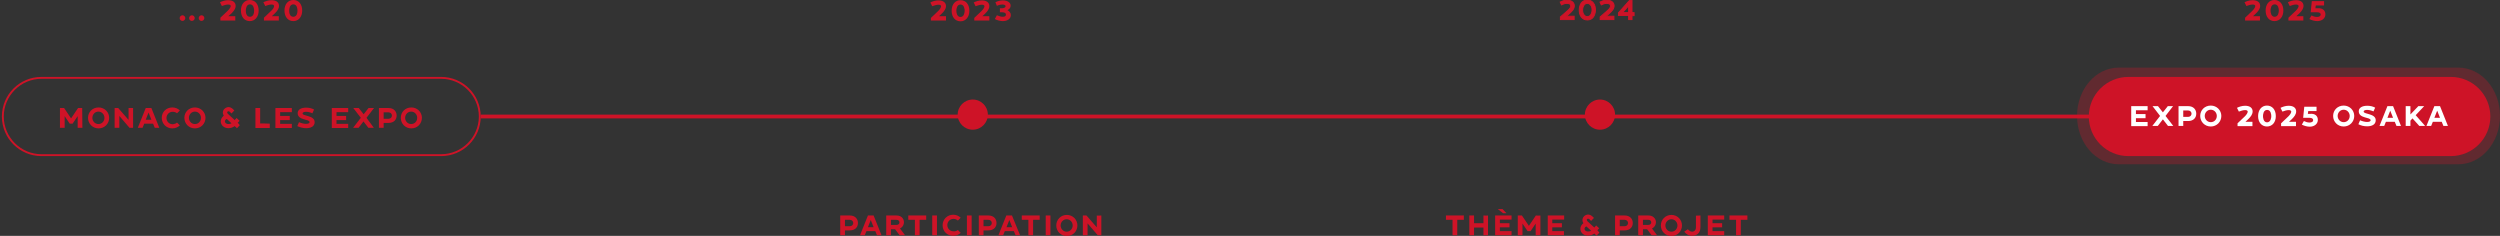 <svg xmlns="http://www.w3.org/2000/svg" xmlns:xlink="http://www.w3.org/1999/xlink" id="Calque_1" data-name="Calque 1" viewBox="0 0 1326.12 125.1"><rect x="0" y="0" width="1326.12" height="125.1" fill="#333333" stroke="none"/><defs><style>      .cls-1 {        fill: none;      }      .cls-2 {        stroke: #ce1327;        stroke-miterlimit: 10;        stroke-width: .5px;      }      .cls-2, .cls-3, .cls-4 {        fill: #ce1327;      }      .cls-5 {        fill: #fff;      }      .cls-3 {        fill-rule: evenodd;      }      .cls-6 {        opacity: .3;      }      .cls-7 {        clip-path: url(#clippath);      }    </style><clipPath id="clippath"><path class="cls-1" d="M22,40.8h212c11.6,0,21,9.4,21,21s-9.4,21-21,21H22c-11.6,0-21-9.4-21-21s9.4-21,21-21Z"></path></clipPath></defs><g class="cls-6"><path class="cls-3" d="M1123.88,35.86h180.12c12.22,0,22.12,11.48,22.12,25.64s-9.9,25.64-22.12,25.64h-180.12c-12.22,0-22.12-11.48-22.12-25.64s9.9-25.64,22.12-25.64Z"></path></g><rect class="cls-4" x="255" y="60.8" width="859.4" height="2"></rect><g class="cls-7"><path class="cls-4" d="M234,83.8H22c-12.1,0-22-9.9-22-22s9.9-22,22-22h212c12.1,0,22,9.9,22,22s-9.9,22-22,22ZM22,41.8c-11,0-20,9-20,20s9,20,20,20h212c11,0,20-9,20-20s-9-20-20-20c0,0-212,0-212,0Z"></path></g><g><path class="cls-4" d="M43.7,67.8h-2.5v-6.2l-2.7,4h-1.5l-2.7-4v6.2h-2.5v-10.5h2.2l3.7,5.5,3.7-5.5h2.2l.1,10.5h0Z"></path><path class="cls-4" d="M57.9,62.5c0,3.1-2.4,5.6-5.6,5.6s-5.6-2.5-5.6-5.6,2.4-5.5,5.6-5.5,5.6,2.5,5.6,5.5ZM55.4,62.5c0-1.7-1.3-3.3-3.2-3.3s-3.2,1.6-3.2,3.3,1.3,3.3,3.2,3.3,3.2-1.5,3.2-3.3Z"></path><path class="cls-4" d="M70.6,57.3v10.5h-1.9l-5.4-6.3v6.3h-2.5v-10.5h1.9l5.5,6.3v-6.3h2.4Z"></path><path class="cls-4" d="M84.5,67.8h-2.4l-.9-2.2h-4.7l-.9,2.2h-2.5l4.2-10.5h3l4.2,10.5ZM80.3,63.5l-1.5-3.8-1.5,3.8h3Z"></path><path class="cls-4" d="M93.9,65l1.5,1.5c-1,1-2.4,1.6-4,1.6-3.2,0-5.6-2.5-5.6-5.6s2.4-5.5,5.6-5.5c1.6,0,3,.6,4,1.6l-1.5,1.5c-.6-.5-1.3-.8-2.3-.8-2,0-3.3,1.6-3.3,3.3s1.3,3.3,3.3,3.3c1-.1,1.8-.4,2.3-.9Z"></path><path class="cls-4" d="M109,62.5c0,3.1-2.4,5.6-5.6,5.6s-5.6-2.5-5.6-5.6,2.4-5.5,5.6-5.5,5.6,2.5,5.6,5.5ZM106.6,62.5c0-1.7-1.3-3.3-3.2-3.3s-3.2,1.6-3.2,3.3,1.3,3.3,3.2,3.3,3.2-1.5,3.2-3.3Z"></path><path class="cls-4" d="M127.2,66.4l-1.5,1.6-1.2-1.1c-1,.7-2.1,1.1-3.4,1.1-2.2,0-4-1.6-4-3.6,0-1.3.7-2.3,1.6-3-.3-.5-.4-1-.5-1.5,0-.8.2-1.5.8-2.1.6-.6,1.3-.9,2.1-1,.9,0,1.7.4,2.4,1l.8.8-1.5,1.6-.8-.8c-.2-.2-.5-.4-.8-.4-.2,0-.4.1-.5.2-.1.1-.2.3-.2.5s.2.5.4.7h0l3.6,3.3,1-1.1,1.6,1.5-1,1,1.1,1.3ZM122.8,65.4l-2.5-2.3c-.5.2-1,.6-1,1.3,0,.8.8,1.4,1.8,1.4.7,0,1.2-.1,1.7-.4Z"></path><path class="cls-4" d="M143.1,65.6v2.3h-7.6v-10.6h2.5v8.2s5.1,0,5.1.1Z"></path><path class="cls-4" d="M148.6,59.5v2h5.1v2.2h-5.1v2h6.2v2.2h-8.7v-10.6h8.7v2.2h-6.2Z"></path><path class="cls-4" d="M166.9,64.8c0,2.3-2.1,3.2-4.5,3.2-1.6,0-3.2-.4-4.7-1.1l.9-2.1c1.1.5,2.6.9,3.7.9,1.5,0,1.9-.5,1.9-.9,0-1.8-6.3-.8-6.3-4.8,0-1.9,1.9-2.9,4.5-2.9,1.5,0,2.9.3,4.2,1l-.9,2c-1.1-.5-2.3-.8-3.3-.8-.9,0-1.9.2-1.9.9,0,1.5,6.4.9,6.4,4.6Z"></path><path class="cls-4" d="M178.5,59.5v2h5.1v2.2h-5.1v2h6.2v2.2h-8.7v-10.6h8.7v2.2h-6.2Z"></path><path class="cls-4" d="M198.3,67.8h-2.9l-2.6-3.4-2.6,3.4h-2.9l4.1-5.3-4-5.2h2.9l2.6,3.3,2.6-3.3h2.9l-4,5.2,3.9,5.3Z"></path><path class="cls-4" d="M210.4,61.3c0,2.2-1.5,3.9-4.3,3.9h-2.6v2.6h-2.5v-10.5h5.1c2.8,0,4.3,1.8,4.3,4ZM207.9,61.3c0-.9-.7-1.7-1.8-1.7h-2.6v3.4h2.6c1.1,0,1.8-.8,1.8-1.7Z"></path><path class="cls-4" d="M223.8,62.5c0,3.1-2.4,5.6-5.6,5.6s-5.6-2.5-5.6-5.6,2.4-5.5,5.6-5.5,5.6,2.5,5.6,5.5ZM221.3,62.5c0-1.7-1.3-3.3-3.2-3.3s-3.2,1.6-3.2,3.3,1.3,3.3,3.2,3.3,3.2-1.5,3.2-3.3Z"></path></g><g><path class="cls-4" d="M95.3,9.6c0-.8.7-1.5,1.5-1.5s1.5.7,1.5,1.5-.7,1.5-1.5,1.5-1.5-.6-1.5-1.5Z"></path><path class="cls-4" d="M100.3,9.6c0-.8.7-1.5,1.5-1.5s1.5.7,1.5,1.5-.7,1.5-1.5,1.5-1.5-.6-1.5-1.5Z"></path><path class="cls-4" d="M105.4,9.6c0-.8.7-1.5,1.5-1.5s1.5.7,1.5,1.5-.7,1.5-1.5,1.5-1.5-.6-1.5-1.5Z"></path><path class="cls-4" d="M121.1,8.6h3.7v2.3h-7.9v-1.5l3.9-3.7c.8-.8,1.6-1.8,1.6-2.5,0-.6-.7-.8-1.4-.8-1.1,0-2.2.4-3.3.8l-1-2c1-.5,2.6-1.1,4.3-1.1,2.6,0,4,1.2,4,3,0,1.5-.9,2.7-2.2,4l-1.7,1.5Z"></path><path class="cls-4" d="M137.2,5.6c0,3.3-1.9,5.6-4.7,5.6s-4.7-2.2-4.7-5.6S129.7,0,132.5,0s4.7,2.2,4.7,5.6ZM134.8,5.6c0-.8-.2-3.3-2.2-3.3s-2.2,2.5-2.2,3.3.1,3.3,2.2,3.3,2.2-2.6,2.2-3.3Z"></path><path class="cls-4" d="M144.2,8.6h3.7v2.3h-7.9v-1.5l3.9-3.7c.9-.8,1.5-1.8,1.5-2.5,0-.6-.7-.8-1.4-.8-1.1,0-2.2.4-3.3.8l-1-2c1-.5,2.6-1.1,4.3-1.1,2.6,0,4,1.2,4,3,0,1.5-.9,2.7-2.2,4l-1.6,1.5Z"></path><path class="cls-4" d="M160.3,5.6c0,3.3-1.9,5.6-4.7,5.6s-4.7-2.2-4.7-5.6S152.8,0,155.6,0s4.7,2.2,4.7,5.6ZM157.8,5.6c0-.8-.2-3.3-2.2-3.3s-2.2,2.5-2.2,3.3.1,3.3,2.2,3.3,2.2-2.6,2.2-3.3Z"></path></g><path class="cls-3" d="M1129,40.8h171c11.6,0,21,9.4,21,21s-9.4,21-21,21h-171c-11.6,0-21-9.4-21-21s9.4-21,21-21Z"></path><g><path class="cls-5" d="M1133,58.5v2h5.1v2.2h-5.1v2h6.2v2.2h-8.7v-10.6h8.7v2.2c.1,0-6.2,0-6.2,0Z"></path><path class="cls-5" d="M1152.8,66.8h-2.8l-2.7-3.5-2.7,3.5h-2.9l4.1-5.3-4-5.2h2.9l2.6,3.3,2.6-3.3h2.8l-4,5.2,4.1,5.3Z"></path><path class="cls-5" d="M1165,60.3c0,2.2-1.5,3.9-4.3,3.9h-2.6v2.6h-2.5v-10.5h5.1c2.8,0,4.3,1.8,4.3,4ZM1162.5,60.3c0-.9-.7-1.7-1.8-1.7h-2.6v3.4h2.6c1.1,0,1.8-.8,1.8-1.7Z"></path><path class="cls-5" d="M1178.3,61.5c0,3.1-2.4,5.6-5.6,5.6s-5.6-2.5-5.6-5.6,2.4-5.5,5.6-5.5,5.6,2.5,5.6,5.5ZM1175.9,61.5c0-1.7-1.3-3.3-3.2-3.3s-3.2,1.6-3.2,3.3,1.3,3.3,3.2,3.3,3.2-1.5,3.2-3.3Z"></path><path class="cls-5" d="M1191.1,64.6h3.7v2.3h-7.9v-1.5l3.9-3.7c.8-.8,1.5-1.8,1.5-2.5,0-.6-.7-.8-1.4-.8-1.1,0-2.2.4-3.3.8l-1-2c1-.5,2.6-1.1,4.3-1.1,2.6,0,4,1.2,4,3,0,1.5-.9,2.7-2.2,4l-1.6,1.5Z"></path><path class="cls-5" d="M1207.2,61.6c0,3.3-1.9,5.5-4.7,5.5s-4.7-2.2-4.7-5.5,1.9-5.6,4.7-5.6,4.7,2.2,4.7,5.6ZM1204.8,61.6c0-.8-.2-3.3-2.2-3.3s-2.2,2.5-2.2,3.3.2,3.3,2.2,3.3c2-.1,2.2-2.6,2.2-3.3Z"></path><path class="cls-5" d="M1214.2,64.6h3.7v2.3h-7.9v-1.5l3.9-3.7c.8-.8,1.5-1.8,1.5-2.5,0-.6-.7-.8-1.4-.8-1.1,0-2.2.4-3.3.8l-1-2c1-.5,2.6-1.1,4.3-1.1,2.6,0,4,1.2,4,3,0,1.5-.9,2.7-2.2,4l-1.6,1.5Z"></path><path class="cls-5" d="M1229.5,63.6c0,2-1.7,3.6-4.3,3.6-1.3,0-2.9-.4-4.2-1.1l1.1-1.9c.8.4,1.9.8,2.9.8,1.1,0,2-.3,2-1.3,0-.7-.6-1.2-1.9-1.2h-3.4l.6-5.9h6.5v2.3h-4.4l-.2,1.5h1.1c2.7-.3,4.2,1.1,4.2,3.2Z"></path><path class="cls-5" d="M1248.8,61.5c0,3.1-2.4,5.6-5.6,5.6s-5.6-2.5-5.6-5.6,2.4-5.5,5.6-5.5,5.6,2.5,5.6,5.5ZM1246.4,61.5c0-1.7-1.3-3.3-3.2-3.3s-3.2,1.6-3.2,3.3,1.3,3.3,3.2,3.3,3.2-1.5,3.2-3.3Z"></path><path class="cls-5" d="M1260.2,63.8c0,2.3-2.1,3.2-4.5,3.2-1.6,0-3.2-.3-4.7-1.1l.9-2.1c1.1.5,2.6.9,3.7.9,1.5,0,1.9-.5,1.9-.9,0-1.8-6.3-.8-6.3-4.8,0-1.9,1.9-2.9,4.5-2.9,1.5,0,2.9.3,4.2,1l-.9,2c-1.1-.5-2.3-.8-3.3-.8-.9,0-1.9.2-1.9.9,0,1.5,6.4.9,6.4,4.6Z"></path><path class="cls-5" d="M1273.6,66.8h-2.4l-.9-2.2h-4.7l-.9,2.2h-2.5l4.2-10.5h3l4.2,10.5ZM1269.4,62.5l-1.5-3.8-1.5,3.8h3Z"></path><path class="cls-5" d="M1286.4,66.8h-3.1l-3.6-4-1.1,1.2v2.8h-2.5v-10.5h2.5v4.4l4.2-4.4h3.1l-4.5,4.8,5,5.7Z"></path><path class="cls-5" d="M1298.5,66.8h-2.4l-.9-2.2h-4.7l-.9,2.2h-2.5l4.2-10.5h3l4.2,10.5ZM1294.3,62.5l-1.5-3.8-1.5,3.8h3Z"></path></g><g><path class="cls-4" d="M1195.1,8.6h3.7v2.3h-7.9v-1.5l3.9-3.7c.8-.8,1.5-1.8,1.5-2.5,0-.6-.7-.8-1.4-.8-1.1,0-2.2.4-3.3.8l-1-2c1-.5,2.6-1.1,4.3-1.1,2.6,0,4,1.2,4,3,0,1.5-.9,2.7-2.2,4l-1.6,1.5Z"></path><path class="cls-4" d="M1211.2,5.6c0,3.3-1.9,5.6-4.7,5.6s-4.7-2.2-4.7-5.6S1203.7,0,1206.5,0s4.7,2.2,4.7,5.6ZM1208.8,5.6c0-.8-.2-3.3-2.2-3.3s-2.2,2.5-2.2,3.3.2,3.3,2.2,3.3,2.2-2.6,2.2-3.3Z"></path><path class="cls-4" d="M1218.1,8.6h3.7v2.3h-7.9v-1.5l3.9-3.7c.8-.8,1.5-1.8,1.5-2.5,0-.6-.7-.8-1.4-.8-1.1,0-2.2.4-3.3.8l-1-2c1-.5,2.6-1.1,4.3-1.1,2.6,0,4,1.2,4,3,0,1.5-.9,2.7-2.2,4l-1.6,1.5Z"></path><path class="cls-4" d="M1233.5,7.6c0,2-1.7,3.6-4.3,3.6-1.3,0-2.9-.4-4.2-1.1l1.1-1.9c.8.4,1.9.8,2.9.8,1.1,0,2-.4,2-1.3,0-.7-.6-1.2-1.9-1.2h-3.4l.6-5.9h6.5v2.3h-4.4l-.2,1.5h1.1c2.7-.3,4.2,1.2,4.2,3.2Z"></path></g><g><path class="cls-4" d="M455.1,118.3c0,2.2-1.5,3.9-4.3,3.9h-2.6v2.6h-2.5v-10.5h5.1c2.8,0,4.3,1.8,4.3,4ZM452.6,118.3c0-.9-.7-1.7-1.8-1.7h-2.6v3.4h2.6c1.1,0,1.8-.8,1.8-1.7Z"></path><path class="cls-4" d="M467.6,124.8h-2.4l-.9-2.2h-4.7l-.9,2.2h-2.5l4.2-10.5h3l4.2,10.5ZM463.4,120.5l-1.5-3.8-1.5,3.8h3Z"></path><path class="cls-4" d="M480.1,124.8h-2.9l-2.4-3.2h-2.2v3.2h-2.5v-10.5h5.5c2.4,0,3.9,1.6,3.9,3.6,0,1.4-.8,2.7-2.1,3.3l2.7,3.6ZM477.1,118c0-.8-.5-1.4-1.6-1.4h-2.9v2.7h2.9c1.1,0,1.6-.6,1.6-1.3Z"></path><path class="cls-4" d="M491.3,114.3v2.3h-3.5v8.2h-2.5v-8.2h-3.5v-2.3h9.5Z"></path><path class="cls-4" d="M494.5,124.8v-10.5h2.5v10.5h-2.5Z"></path><path class="cls-4" d="M508.1,122l1.5,1.5c-1,1-2.4,1.6-4,1.6-3.2,0-5.6-2.5-5.6-5.6s2.4-5.6,5.6-5.6c1.6,0,3,.6,4,1.6l-1.5,1.5c-.6-.5-1.3-.9-2.3-.9-2,0-3.3,1.6-3.3,3.3s1.3,3.3,3.3,3.3c.9.1,1.7-.2,2.3-.7Z"></path><path class="cls-4" d="M512.9,124.8v-10.5h2.5v10.5h-2.5Z"></path><path class="cls-4" d="M528.6,118.3c0,2.2-1.5,3.9-4.3,3.9h-2.6v2.6h-2.5v-10.5h5.1c2.8,0,4.3,1.8,4.3,4ZM526.1,118.3c0-.9-.7-1.7-1.8-1.7h-2.6v3.4h2.6c1.1,0,1.8-.8,1.8-1.7Z"></path><path class="cls-4" d="M541.1,124.8h-2.4l-.9-2.2h-4.8l-.9,2.2h-2.5l4.2-10.5h3l4.3,10.5ZM536.9,120.5l-1.5-3.8-1.5,3.8h3Z"></path><path class="cls-4" d="M551.5,114.3v2.3h-3.5v8.2h-2.5v-8.2h-3.5v-2.3h9.5Z"></path><path class="cls-4" d="M554.7,124.8v-10.5h2.5v10.5h-2.5Z"></path><path class="cls-4" d="M571.5,119.6c0,3.1-2.4,5.6-5.6,5.6s-5.6-2.5-5.6-5.6,2.4-5.6,5.6-5.6,5.6,2.5,5.6,5.6ZM569,119.6c0-1.7-1.3-3.3-3.2-3.3s-3.2,1.6-3.2,3.3,1.3,3.3,3.2,3.3,3.2-1.6,3.2-3.3Z"></path><path class="cls-4" d="M584.2,114.3v10.5h-1.9l-5.4-6.3v6.3h-2.5v-10.5h1.9l5.5,6.3v-6.3c-.1.1,2.4.1,2.4,0Z"></path></g><g><path class="cls-4" d="M776.5,114.3v2.3h-3.5v8.2h-2.5v-8.2h-3.5v-2.3h9.5Z"></path><path class="cls-4" d="M789.3,114.3v10.5h-2.4v-4.1h-5v4.1h-2.5v-10.5h2.5v4.1h5v-4.1c0,.1,2.4.1,2.4,0Z"></path><path class="cls-4" d="M795.6,116.5v1.9h5.1v2.2h-5.1v2h6.2v2.2h-8.7v-10.5h8.7v2.2s-6.2,0-6.2,0ZM797.3,113.1l-2.8-2.2h2.5l2.1,2.2h-1.8Z"></path><path class="cls-4" d="M817.1,114.3v10.5h-2.5v-6.2l-2.7,4h-1.6l-2.7-4v6.2h-2.5v-10.5h2.2l3.7,5.5,3.7-5.5c.2.1,2.4.1,2.4,0Z"></path><path class="cls-4" d="M823.4,116.5v1.9h5.1v2.2h-5.1v2h6.2v2.2h-8.6v-10.5h8.7v2.2s-6.3,0-6.3,0Z"></path><path class="cls-4" d="M848.4,123.4l-1.5,1.6-1.2-1.1c-1,.7-2.1,1.1-3.4,1.1-2.2,0-4-1.6-4-3.6,0-1.3.7-2.3,1.6-3-.3-.5-.5-1-.5-1.5,0-.8.2-1.5.8-2.1.5-.6,1.3-.9,2.1-1,.9,0,1.7.4,2.4,1l.8.8-1.5,1.6-.8-.8c-.2-.2-.5-.4-.8-.4-.2,0-.4.1-.5.2s-.2.3-.2.5.2.5.4.7h0l3.6,3.3,1-1.1,1.6,1.5-1,1,1.1,1.3ZM844,122.4l-2.5-2.3c-.5.2-1,.6-1,1.3,0,.8.8,1.4,1.8,1.4.7,0,1.2-.1,1.7-.4Z"></path><path class="cls-4" d="M866.1,118.3c0,2.2-1.5,3.9-4.3,3.9h-2.6v2.6h-2.5v-10.5h5.1c2.8,0,4.3,1.8,4.3,4ZM863.6,118.3c0-.9-.7-1.7-1.8-1.7h-2.6v3.4h2.6c1.1,0,1.8-.8,1.8-1.7Z"></path><path class="cls-4" d="M879,124.8h-2.9l-2.4-3.2h-2.2v3.2h-2.5v-10.5h5.5c2.3,0,3.9,1.6,3.9,3.6,0,1.4-.8,2.7-2.1,3.3l2.7,3.6ZM875.9,118c0-.8-.5-1.4-1.6-1.4h-2.8v2.7h2.8c1.1,0,1.6-.6,1.6-1.3Z"></path><path class="cls-4" d="M892.2,119.6c0,3.1-2.4,5.6-5.6,5.6s-5.6-2.5-5.6-5.6,2.4-5.6,5.6-5.6,5.6,2.5,5.6,5.6ZM889.8,119.6c0-1.7-1.3-3.3-3.2-3.3s-3.2,1.6-3.2,3.3,1.3,3.3,3.2,3.3,3.2-1.6,3.2-3.3Z"></path><path class="cls-4" d="M902,114.3v6.2c0,2.8-1.6,4.6-4.6,4.6-1.5,0-3-.9-4-2.2l1.9-1.3c.7.7,1.4,1.3,2.2,1.3,1.2,0,2.1-.8,2.1-2.3v-6.2l2.4-.1h0Z"></path><path class="cls-4" d="M908.4,116.5v1.9h5.1v2.2h-5.1v2h6.2v2.2h-8.7v-10.5h8.7v2.2s-6.2,0-6.2,0Z"></path><path class="cls-4" d="M926.9,114.3v2.3h-3.5v8.2h-2.5v-8.2h-3.5v-2.3h9.5Z"></path></g><g><path class="cls-4" d="M498.1,8.6h3.7v2.3h-8v-1.4l3.9-3.7c.8-.8,1.5-1.8,1.5-2.5,0-.6-.7-.8-1.4-.8-1,0-2.2.4-3.3.8l-1-2c1-.5,2.6-1.1,4.3-1.1,2.5,0,4,1.2,4,3,0,1.5-.9,2.7-2.2,4l-1.5,1.4Z"></path><path class="cls-4" d="M514.2,5.7c0,3.3-1.9,5.6-4.7,5.6s-4.7-2.2-4.7-5.6,1.9-5.6,4.7-5.6c2.8,0,4.7,2.2,4.7,5.6ZM511.7,5.7c0-.8-.2-3.3-2.2-3.3s-2.2,2.5-2.2,3.3.2,3.3,2.2,3.3,2.2-2.6,2.2-3.3Z"></path><path class="cls-4" d="M521.1,8.6h3.7v2.3h-8v-1.4l3.9-3.7c.8-.8,1.5-1.8,1.5-2.5,0-.6-.7-.8-1.4-.8-1,0-2.2.4-3.3.8l-1-2c1-.5,2.6-1.1,4.3-1.1,2.5,0,4,1.2,4,3,0,1.5-.9,2.7-2.2,4l-1.5,1.4Z"></path><path class="cls-4" d="M536.2,8c0,1.9-1.7,3.2-4.3,3.2-1.2,0-2.9-.4-4.2-1.1l1.1-2c1,.4,2.1.8,3.1.8,1.2,0,1.7-.5,1.7-1.1,0-1-1-1.3-2.1-1.3h-1.1v-2.1h1c1,0,2-.4,2-1.1s-1-.9-1.6-.9c-1.2,0-2.2.3-3,.7l-.8-1.9c.8-.4,2.2-1,3.9-1,3,0,4.2,1.5,4.2,2.8,0,1.1-.7,1.9-1.7,2.4,1,.5,1.8,1.4,1.8,2.6Z"></path></g><g><path class="cls-2" d="M835,8.6v1.8h-7.3v-1.4l4-3.5c.9-.8,1.5-1.6,1.5-2.2,0-1.1-.7-1.5-2.1-1.5-1.1,0-2.2.5-2.8.8l-.7-1.5c.6-.3,1.9-1,3.6-1,2.5,0,3.9,1.3,3.9,3s-1.3,2.9-2.7,4.2l-1.6,1.3s4.2,0,4.2,0Z"></path><path class="cls-2" d="M842,10.6c-1.4,0-2.5-.6-3.3-1.7-.7-.9-1-2.2-1-3.6s.4-2.7,1-3.6C839.5.6,840.6,0,842,0s2.5.6,3.3,1.7c.7.9,1,2.2,1,3.6s-.4,2.7-1,3.6c-.7,1.1-1.9,1.7-3.3,1.7ZM842,1.8c-.8,0-1.4.4-1.8,1-.4.6-.7,1.5-.7,2.5s.2,1.9.7,2.5c.4.6,1,1,1.8,1s1.4-.4,1.8-1c.4-.6.7-1.5.7-2.5s-.2-1.9-.7-2.5c-.4-.6-1-1-1.8-1Z"></path><path class="cls-2" d="M856.1,8.6v1.8h-7.3v-1.4l4-3.5c.9-.8,1.5-1.6,1.5-2.2,0-1.1-.7-1.5-2.1-1.5-1.1,0-2.2.5-2.8.8l-.7-1.5c.6-.3,1.9-1,3.6-1,2.5,0,3.9,1.3,3.9,3s-1.3,2.9-2.7,4.2l-1.6,1.3s4.2,0,4.2,0Z"></path><path class="cls-2" d="M866.8,6.7v1.6h-1.1v2.1h-1.8v-2.2h-5.4v-1.4l5.8-6.5h1.4v6.4s1.1,0,1.1,0ZM863.9,3l-3.2,3.7h3.2v-3.7Z"></path></g><circle class="cls-4" cx="516" cy="60.8" r="8"></circle><circle class="cls-4" cx="848.7" cy="60.8" r="8"></circle></svg>